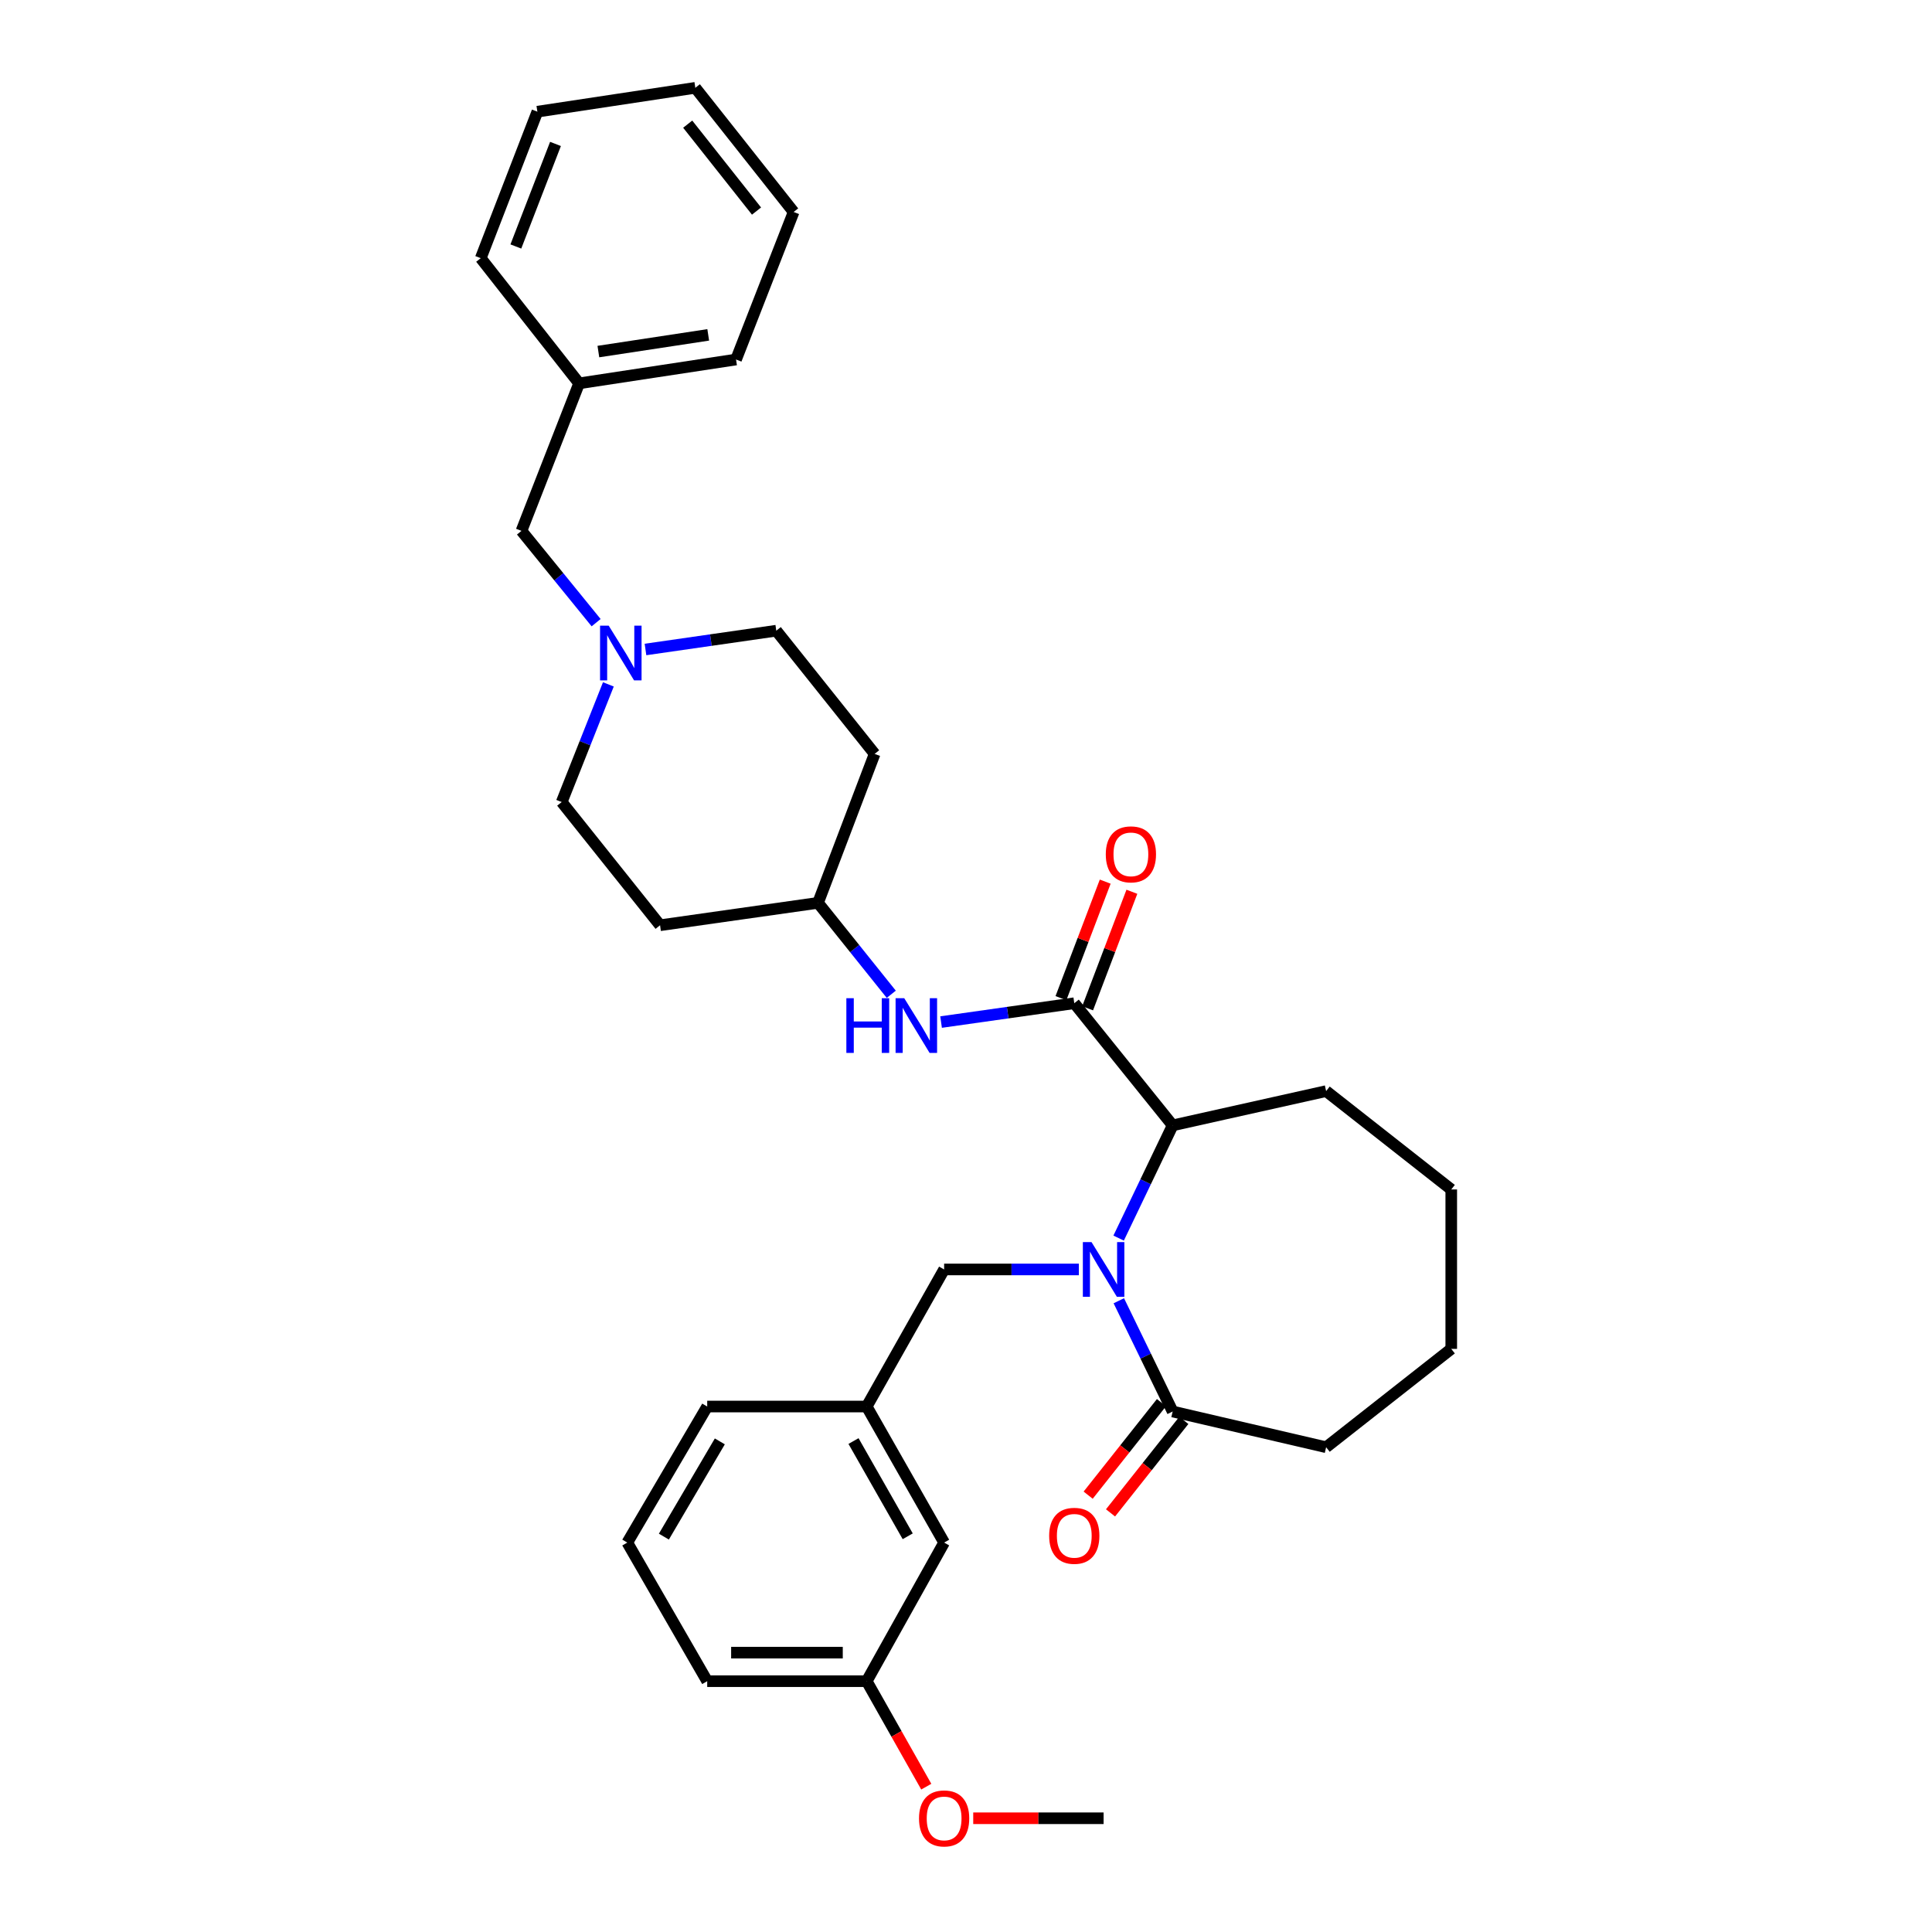 <?xml version='1.0' encoding='iso-8859-1'?>
<svg version='1.1' baseProfile='full'
              xmlns='http://www.w3.org/2000/svg'
                      xmlns:rdkit='http://www.rdkit.org/xml'
                      xmlns:xlink='http://www.w3.org/1999/xlink'
                  xml:space='preserve'
width='1000px' height='1000px' viewBox='0 0 1000 1000'>
<!-- END OF HEADER -->
<rect style='opacity:1.0;fill:#FFFFFF;stroke:none' width='1000' height='1000' x='0' y='0'> </rect>
<path class='bond-1' d='M 579.001,640.836 L 592.982,611.664' style='fill:none;fill-rule:evenodd;stroke:#0000FF;stroke-width:6px;stroke-linecap:butt;stroke-linejoin:miter;stroke-opacity:1' />
<path class='bond-1' d='M 592.982,611.664 L 606.963,582.492' style='fill:none;fill-rule:evenodd;stroke:#000000;stroke-width:6px;stroke-linecap:butt;stroke-linejoin:miter;stroke-opacity:1' />
<path class='bond-2' d='M 579.1,673.267 L 593.031,701.93' style='fill:none;fill-rule:evenodd;stroke:#0000FF;stroke-width:6px;stroke-linecap:butt;stroke-linejoin:miter;stroke-opacity:1' />
<path class='bond-2' d='M 593.031,701.93 L 606.963,730.593' style='fill:none;fill-rule:evenodd;stroke:#000000;stroke-width:6px;stroke-linecap:butt;stroke-linejoin:miter;stroke-opacity:1' />
<path class='bond-5' d='M 558.42,657.064 L 523.549,657.064' style='fill:none;fill-rule:evenodd;stroke:#0000FF;stroke-width:6px;stroke-linecap:butt;stroke-linejoin:miter;stroke-opacity:1' />
<path class='bond-5' d='M 523.549,657.064 L 488.678,657.064' style='fill:none;fill-rule:evenodd;stroke:#000000;stroke-width:6px;stroke-linecap:butt;stroke-linejoin:miter;stroke-opacity:1' />
<path class='bond-0' d='M 556.045,519.268 L 606.963,582.492' style='fill:none;fill-rule:evenodd;stroke:#000000;stroke-width:6px;stroke-linecap:butt;stroke-linejoin:miter;stroke-opacity:1' />
<path class='bond-3' d='M 556.045,519.268 L 521.572,524.143' style='fill:none;fill-rule:evenodd;stroke:#000000;stroke-width:6px;stroke-linecap:butt;stroke-linejoin:miter;stroke-opacity:1' />
<path class='bond-3' d='M 521.572,524.143 L 487.099,529.018' style='fill:none;fill-rule:evenodd;stroke:#0000FF;stroke-width:6px;stroke-linecap:butt;stroke-linejoin:miter;stroke-opacity:1' />
<path class='bond-6' d='M 562.948,521.89 L 574.406,491.732' style='fill:none;fill-rule:evenodd;stroke:#000000;stroke-width:6px;stroke-linecap:butt;stroke-linejoin:miter;stroke-opacity:1' />
<path class='bond-6' d='M 574.406,491.732 L 585.863,461.574' style='fill:none;fill-rule:evenodd;stroke:#FF0000;stroke-width:6px;stroke-linecap:butt;stroke-linejoin:miter;stroke-opacity:1' />
<path class='bond-6' d='M 549.143,516.646 L 560.6,486.487' style='fill:none;fill-rule:evenodd;stroke:#000000;stroke-width:6px;stroke-linecap:butt;stroke-linejoin:miter;stroke-opacity:1' />
<path class='bond-6' d='M 560.6,486.487 L 572.058,456.329' style='fill:none;fill-rule:evenodd;stroke:#FF0000;stroke-width:6px;stroke-linecap:butt;stroke-linejoin:miter;stroke-opacity:1' />
<path class='bond-19' d='M 606.963,582.492 L 686.399,564.754' style='fill:none;fill-rule:evenodd;stroke:#000000;stroke-width:6px;stroke-linecap:butt;stroke-linejoin:miter;stroke-opacity:1' />
<path class='bond-7' d='M 601.175,726.007 L 582.202,749.951' style='fill:none;fill-rule:evenodd;stroke:#000000;stroke-width:6px;stroke-linecap:butt;stroke-linejoin:miter;stroke-opacity:1' />
<path class='bond-7' d='M 582.202,749.951 L 563.229,773.895' style='fill:none;fill-rule:evenodd;stroke:#FF0000;stroke-width:6px;stroke-linecap:butt;stroke-linejoin:miter;stroke-opacity:1' />
<path class='bond-7' d='M 612.75,735.179 L 593.777,759.123' style='fill:none;fill-rule:evenodd;stroke:#000000;stroke-width:6px;stroke-linecap:butt;stroke-linejoin:miter;stroke-opacity:1' />
<path class='bond-7' d='M 593.777,759.123 L 574.804,783.067' style='fill:none;fill-rule:evenodd;stroke:#FF0000;stroke-width:6px;stroke-linecap:butt;stroke-linejoin:miter;stroke-opacity:1' />
<path class='bond-18' d='M 606.963,730.593 L 686.399,749.086' style='fill:none;fill-rule:evenodd;stroke:#000000;stroke-width:6px;stroke-linecap:butt;stroke-linejoin:miter;stroke-opacity:1' />
<path class='bond-9' d='M 461.318,514.634 L 442.36,490.975' style='fill:none;fill-rule:evenodd;stroke:#0000FF;stroke-width:6px;stroke-linecap:butt;stroke-linejoin:miter;stroke-opacity:1' />
<path class='bond-9' d='M 442.36,490.975 L 423.402,467.317' style='fill:none;fill-rule:evenodd;stroke:#000000;stroke-width:6px;stroke-linecap:butt;stroke-linejoin:miter;stroke-opacity:1' />
<path class='bond-4' d='M 334.102,336.17 L 367.951,331.307' style='fill:none;fill-rule:evenodd;stroke:#0000FF;stroke-width:6px;stroke-linecap:butt;stroke-linejoin:miter;stroke-opacity:1' />
<path class='bond-4' d='M 367.951,331.307 L 401.8,326.444' style='fill:none;fill-rule:evenodd;stroke:#000000;stroke-width:6px;stroke-linecap:butt;stroke-linejoin:miter;stroke-opacity:1' />
<path class='bond-10' d='M 308.552,322.293 L 289.232,298.537' style='fill:none;fill-rule:evenodd;stroke:#0000FF;stroke-width:6px;stroke-linecap:butt;stroke-linejoin:miter;stroke-opacity:1' />
<path class='bond-10' d='M 289.232,298.537 L 269.911,274.78' style='fill:none;fill-rule:evenodd;stroke:#000000;stroke-width:6px;stroke-linecap:butt;stroke-linejoin:miter;stroke-opacity:1' />
<path class='bond-34' d='M 314.89,354.239 L 302.812,384.692' style='fill:none;fill-rule:evenodd;stroke:#0000FF;stroke-width:6px;stroke-linecap:butt;stroke-linejoin:miter;stroke-opacity:1' />
<path class='bond-34' d='M 302.812,384.692 L 290.734,415.144' style='fill:none;fill-rule:evenodd;stroke:#000000;stroke-width:6px;stroke-linecap:butt;stroke-linejoin:miter;stroke-opacity:1' />
<path class='bond-8' d='M 488.678,657.064 L 448.598,728.017' style='fill:none;fill-rule:evenodd;stroke:#000000;stroke-width:6px;stroke-linecap:butt;stroke-linejoin:miter;stroke-opacity:1' />
<path class='bond-15' d='M 448.598,728.017 L 488.678,798.436' style='fill:none;fill-rule:evenodd;stroke:#000000;stroke-width:6px;stroke-linecap:butt;stroke-linejoin:miter;stroke-opacity:1' />
<path class='bond-15' d='M 441.775,745.885 L 469.831,795.178' style='fill:none;fill-rule:evenodd;stroke:#000000;stroke-width:6px;stroke-linecap:butt;stroke-linejoin:miter;stroke-opacity:1' />
<path class='bond-22' d='M 448.598,728.017 L 366.052,728.017' style='fill:none;fill-rule:evenodd;stroke:#000000;stroke-width:6px;stroke-linecap:butt;stroke-linejoin:miter;stroke-opacity:1' />
<path class='bond-11' d='M 423.402,467.317 L 341.652,478.91' style='fill:none;fill-rule:evenodd;stroke:#000000;stroke-width:6px;stroke-linecap:butt;stroke-linejoin:miter;stroke-opacity:1' />
<path class='bond-12' d='M 423.402,467.317 L 452.709,390.21' style='fill:none;fill-rule:evenodd;stroke:#000000;stroke-width:6px;stroke-linecap:butt;stroke-linejoin:miter;stroke-opacity:1' />
<path class='bond-17' d='M 269.911,274.78 L 299.751,198.42' style='fill:none;fill-rule:evenodd;stroke:#000000;stroke-width:6px;stroke-linecap:butt;stroke-linejoin:miter;stroke-opacity:1' />
<path class='bond-13' d='M 341.652,478.91 L 290.734,415.144' style='fill:none;fill-rule:evenodd;stroke:#000000;stroke-width:6px;stroke-linecap:butt;stroke-linejoin:miter;stroke-opacity:1' />
<path class='bond-14' d='M 452.709,390.21 L 401.8,326.444' style='fill:none;fill-rule:evenodd;stroke:#000000;stroke-width:6px;stroke-linecap:butt;stroke-linejoin:miter;stroke-opacity:1' />
<path class='bond-16' d='M 488.678,798.436 L 448.598,870.177' style='fill:none;fill-rule:evenodd;stroke:#000000;stroke-width:6px;stroke-linecap:butt;stroke-linejoin:miter;stroke-opacity:1' />
<path class='bond-20' d='M 448.598,870.177 L 464.018,897.475' style='fill:none;fill-rule:evenodd;stroke:#000000;stroke-width:6px;stroke-linecap:butt;stroke-linejoin:miter;stroke-opacity:1' />
<path class='bond-20' d='M 464.018,897.475 L 479.438,924.773' style='fill:none;fill-rule:evenodd;stroke:#FF0000;stroke-width:6px;stroke-linecap:butt;stroke-linejoin:miter;stroke-opacity:1' />
<path class='bond-33' d='M 448.598,870.177 L 366.052,870.177' style='fill:none;fill-rule:evenodd;stroke:#000000;stroke-width:6px;stroke-linecap:butt;stroke-linejoin:miter;stroke-opacity:1' />
<path class='bond-33' d='M 436.217,855.409 L 378.434,855.409' style='fill:none;fill-rule:evenodd;stroke:#000000;stroke-width:6px;stroke-linecap:butt;stroke-linejoin:miter;stroke-opacity:1' />
<path class='bond-24' d='M 299.751,198.42 L 380.976,186.081' style='fill:none;fill-rule:evenodd;stroke:#000000;stroke-width:6px;stroke-linecap:butt;stroke-linejoin:miter;stroke-opacity:1' />
<path class='bond-24' d='M 309.717,181.969 L 366.575,173.331' style='fill:none;fill-rule:evenodd;stroke:#000000;stroke-width:6px;stroke-linecap:butt;stroke-linejoin:miter;stroke-opacity:1' />
<path class='bond-25' d='M 299.751,198.42 L 248.834,133.629' style='fill:none;fill-rule:evenodd;stroke:#000000;stroke-width:6px;stroke-linecap:butt;stroke-linejoin:miter;stroke-opacity:1' />
<path class='bond-27' d='M 686.399,749.086 L 751.166,698.177' style='fill:none;fill-rule:evenodd;stroke:#000000;stroke-width:6px;stroke-linecap:butt;stroke-linejoin:miter;stroke-opacity:1' />
<path class='bond-28' d='M 686.399,564.754 L 751.166,615.663' style='fill:none;fill-rule:evenodd;stroke:#000000;stroke-width:6px;stroke-linecap:butt;stroke-linejoin:miter;stroke-opacity:1' />
<path class='bond-26' d='M 503.741,941.13 L 537.483,941.13' style='fill:none;fill-rule:evenodd;stroke:#FF0000;stroke-width:6px;stroke-linecap:butt;stroke-linejoin:miter;stroke-opacity:1' />
<path class='bond-26' d='M 537.483,941.13 L 571.224,941.13' style='fill:none;fill-rule:evenodd;stroke:#000000;stroke-width:6px;stroke-linecap:butt;stroke-linejoin:miter;stroke-opacity:1' />
<path class='bond-21' d='M 324.685,798.436 L 366.052,728.017' style='fill:none;fill-rule:evenodd;stroke:#000000;stroke-width:6px;stroke-linecap:butt;stroke-linejoin:miter;stroke-opacity:1' />
<path class='bond-21' d='M 343.624,795.354 L 372.581,746.06' style='fill:none;fill-rule:evenodd;stroke:#000000;stroke-width:6px;stroke-linecap:butt;stroke-linejoin:miter;stroke-opacity:1' />
<path class='bond-23' d='M 324.685,798.436 L 366.052,870.177' style='fill:none;fill-rule:evenodd;stroke:#000000;stroke-width:6px;stroke-linecap:butt;stroke-linejoin:miter;stroke-opacity:1' />
<path class='bond-30' d='M 380.976,186.081 L 410.784,109.721' style='fill:none;fill-rule:evenodd;stroke:#000000;stroke-width:6px;stroke-linecap:butt;stroke-linejoin:miter;stroke-opacity:1' />
<path class='bond-29' d='M 248.834,133.629 L 278.14,57.802' style='fill:none;fill-rule:evenodd;stroke:#000000;stroke-width:6px;stroke-linecap:butt;stroke-linejoin:miter;stroke-opacity:1' />
<path class='bond-29' d='M 267.005,127.579 L 287.52,74.5' style='fill:none;fill-rule:evenodd;stroke:#000000;stroke-width:6px;stroke-linecap:butt;stroke-linejoin:miter;stroke-opacity:1' />
<path class='bond-32' d='M 751.166,698.177 L 751.166,615.663' style='fill:none;fill-rule:evenodd;stroke:#000000;stroke-width:6px;stroke-linecap:butt;stroke-linejoin:miter;stroke-opacity:1' />
<path class='bond-31' d='M 278.14,57.802 L 359.899,45.455' style='fill:none;fill-rule:evenodd;stroke:#000000;stroke-width:6px;stroke-linecap:butt;stroke-linejoin:miter;stroke-opacity:1' />
<path class='bond-35' d='M 410.784,109.721 L 359.899,45.455' style='fill:none;fill-rule:evenodd;stroke:#000000;stroke-width:6px;stroke-linecap:butt;stroke-linejoin:miter;stroke-opacity:1' />
<path class='bond-35' d='M 391.573,109.248 L 355.953,64.262' style='fill:none;fill-rule:evenodd;stroke:#000000;stroke-width:6px;stroke-linecap:butt;stroke-linejoin:miter;stroke-opacity:1' />
<path  class='atom-0' d='M 564.964 642.904
L 574.244 657.904
Q 575.164 659.384, 576.644 662.064
Q 578.124 664.744, 578.204 664.904
L 578.204 642.904
L 581.964 642.904
L 581.964 671.224
L 578.084 671.224
L 568.124 654.824
Q 566.964 652.904, 565.724 650.704
Q 564.524 648.504, 564.164 647.824
L 564.164 671.224
L 560.484 671.224
L 560.484 642.904
L 564.964 642.904
' fill='#0000FF'/>
<path  class='atom-4' d='M 438.075 516.668
L 441.915 516.668
L 441.915 528.708
L 456.395 528.708
L 456.395 516.668
L 460.235 516.668
L 460.235 544.988
L 456.395 544.988
L 456.395 531.908
L 441.915 531.908
L 441.915 544.988
L 438.075 544.988
L 438.075 516.668
' fill='#0000FF'/>
<path  class='atom-4' d='M 468.035 516.668
L 477.315 531.668
Q 478.235 533.148, 479.715 535.828
Q 481.195 538.508, 481.275 538.668
L 481.275 516.668
L 485.035 516.668
L 485.035 544.988
L 481.155 544.988
L 471.195 528.588
Q 470.035 526.668, 468.795 524.468
Q 467.595 522.268, 467.235 521.588
L 467.235 544.988
L 463.555 544.988
L 463.555 516.668
L 468.035 516.668
' fill='#0000FF'/>
<path  class='atom-5' d='M 315.069 323.845
L 324.349 338.845
Q 325.269 340.325, 326.749 343.005
Q 328.229 345.685, 328.309 345.845
L 328.309 323.845
L 332.069 323.845
L 332.069 352.165
L 328.189 352.165
L 318.229 335.765
Q 317.069 333.845, 315.829 331.645
Q 314.629 329.445, 314.269 328.765
L 314.269 352.165
L 310.589 352.165
L 310.589 323.845
L 315.069 323.845
' fill='#0000FF'/>
<path  class='atom-7' d='M 572.352 442.209
Q 572.352 435.409, 575.712 431.609
Q 579.072 427.809, 585.352 427.809
Q 591.632 427.809, 594.992 431.609
Q 598.352 435.409, 598.352 442.209
Q 598.352 449.089, 594.952 453.009
Q 591.552 456.889, 585.352 456.889
Q 579.112 456.889, 575.712 453.009
Q 572.352 449.129, 572.352 442.209
M 585.352 453.689
Q 589.672 453.689, 591.992 450.809
Q 594.352 447.889, 594.352 442.209
Q 594.352 436.649, 591.992 433.849
Q 589.672 431.009, 585.352 431.009
Q 581.032 431.009, 578.672 433.809
Q 576.352 436.609, 576.352 442.209
Q 576.352 447.929, 578.672 450.809
Q 581.032 453.689, 585.352 453.689
' fill='#FF0000'/>
<path  class='atom-8' d='M 543.045 794.931
Q 543.045 788.131, 546.405 784.331
Q 549.765 780.531, 556.045 780.531
Q 562.325 780.531, 565.685 784.331
Q 569.045 788.131, 569.045 794.931
Q 569.045 801.811, 565.645 805.731
Q 562.245 809.611, 556.045 809.611
Q 549.805 809.611, 546.405 805.731
Q 543.045 801.851, 543.045 794.931
M 556.045 806.411
Q 560.365 806.411, 562.685 803.531
Q 565.045 800.611, 565.045 794.931
Q 565.045 789.371, 562.685 786.571
Q 560.365 783.731, 556.045 783.731
Q 551.725 783.731, 549.365 786.531
Q 547.045 789.331, 547.045 794.931
Q 547.045 800.651, 549.365 803.531
Q 551.725 806.411, 556.045 806.411
' fill='#FF0000'/>
<path  class='atom-21' d='M 475.678 941.21
Q 475.678 934.41, 479.038 930.61
Q 482.398 926.81, 488.678 926.81
Q 494.958 926.81, 498.318 930.61
Q 501.678 934.41, 501.678 941.21
Q 501.678 948.09, 498.278 952.01
Q 494.878 955.89, 488.678 955.89
Q 482.438 955.89, 479.038 952.01
Q 475.678 948.13, 475.678 941.21
M 488.678 952.69
Q 492.998 952.69, 495.318 949.81
Q 497.678 946.89, 497.678 941.21
Q 497.678 935.65, 495.318 932.85
Q 492.998 930.01, 488.678 930.01
Q 484.358 930.01, 481.998 932.81
Q 479.678 935.61, 479.678 941.21
Q 479.678 946.93, 481.998 949.81
Q 484.358 952.69, 488.678 952.69
' fill='#FF0000'/>
</svg>
